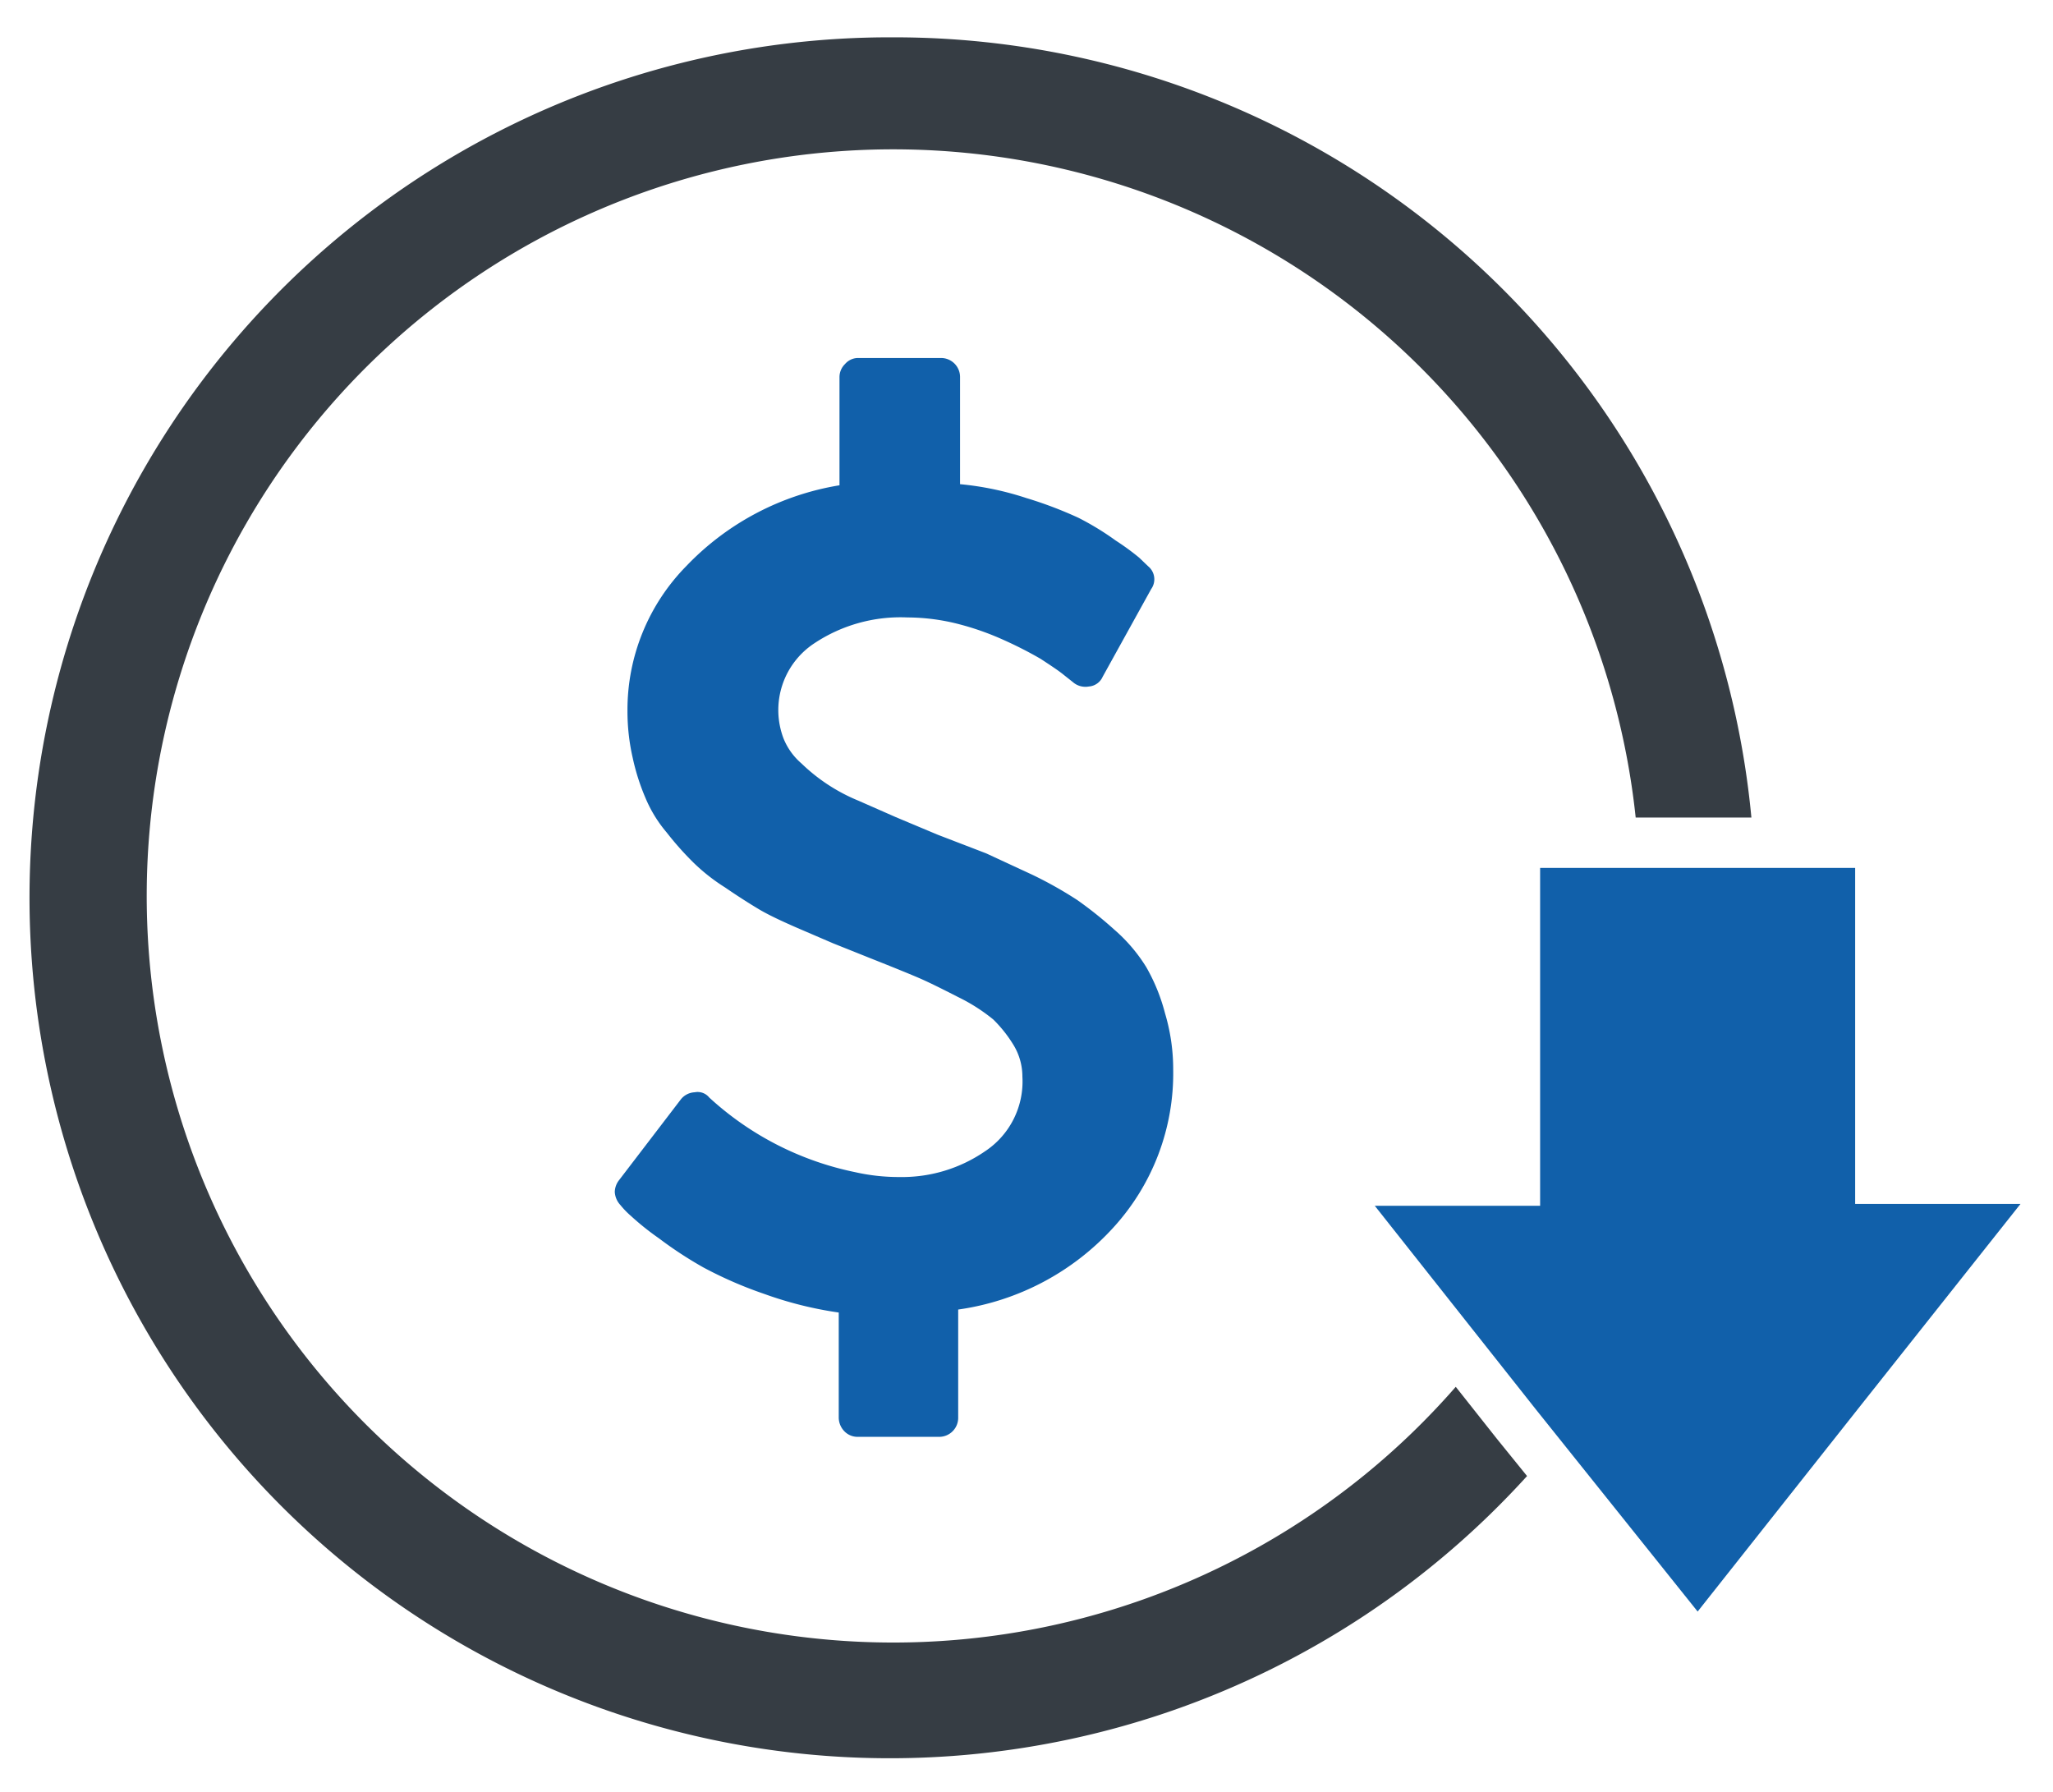 <svg xmlns="http://www.w3.org/2000/svg" viewBox="0 0 55 48"><defs><style>.cls-1{fill:#1160aa;}.cls-1,.cls-2{fill-rule:evenodd;}.cls-2{fill:#363d44;}</style></defs><g id="Main_Design_Pitch_2" data-name="Main Design Pitch 2"><path class="cls-1" d="M31.21,27.14a5,5,0,0,0-.5-1.23,4.34,4.34,0,0,0-.85-1,10.54,10.54,0,0,0-1-.8,10.71,10.71,0,0,0-1.21-.68l-1.23-.57-1.3-.5L24,21.89l-1-.44a4.83,4.83,0,0,1-1.53-1,1.74,1.74,0,0,1-.48-.67,2.14,2.14,0,0,1,.83-2.55,4.17,4.17,0,0,1,2.49-.69,5.57,5.57,0,0,1,1.38.18,7.4,7.4,0,0,1,1.19.42,10.61,10.61,0,0,1,1,.51c.29.19.5.33.62.43l.24.19a.51.51,0,0,0,.43.12.44.44,0,0,0,.37-.26l1.3-2.35a.45.45,0,0,0-.08-.61l-.24-.23a6.63,6.63,0,0,0-.63-.46,7.43,7.43,0,0,0-1-.61,10.79,10.79,0,0,0-1.4-.53,8.07,8.07,0,0,0-1.77-.37V10.11a.51.51,0,0,0-.52-.52H23a.46.46,0,0,0-.36.16.49.49,0,0,0-.15.36V13a7.3,7.3,0,0,0-4.1,2.16,5.49,5.49,0,0,0-1.58,3.89,5.57,5.57,0,0,0,.14,1.25,5.85,5.85,0,0,0,.34,1.07,3.53,3.53,0,0,0,.57.93,8.29,8.29,0,0,0,.7.79,5.06,5.06,0,0,0,.86.68c.35.24.65.43.9.58s.59.31,1,.49l1,.43,1,.4c.58.23,1,.4,1.28.52s.64.3,1.07.52a4.82,4.82,0,0,1,.94.6,3.51,3.51,0,0,1,.54.68,1.63,1.63,0,0,1,.24.85,2.24,2.24,0,0,1-1,2,3.92,3.92,0,0,1-2.29.69,5.29,5.29,0,0,1-1.19-.13,8.21,8.21,0,0,1-3.91-2l0,0a.4.4,0,0,0-.39-.14.5.5,0,0,0-.37.19l-1.66,2.17a.53.53,0,0,0-.11.31.56.56,0,0,0,.15.35,2.26,2.26,0,0,0,.28.29,7.23,7.23,0,0,0,.75.6,10.64,10.64,0,0,0,1.19.78,10.92,10.92,0,0,0,1.63.71,10.07,10.07,0,0,0,2,.5v2.81a.53.53,0,0,0,.15.37.49.49,0,0,0,.36.15h2.17a.51.51,0,0,0,.52-.52V35.08a6.92,6.92,0,0,0,4.16-2.2,6.12,6.12,0,0,0,1.6-4.23,5.25,5.25,0,0,0-.22-1.51"/><path class="cls-2" d="M23.92,1a23.06,23.06,0,0,1,23,20.9H43.82A20,20,0,1,0,39,37.15l1.1,1.39.81,1A23.05,23.05,0,1,1,23.92,1"/><path class="cls-1" d="M45.48,43.17l4.32-5.46,4.33-5.46H49.7v-9H41.26v9.05H36.83l4.32,5.46Z"/></g></svg>